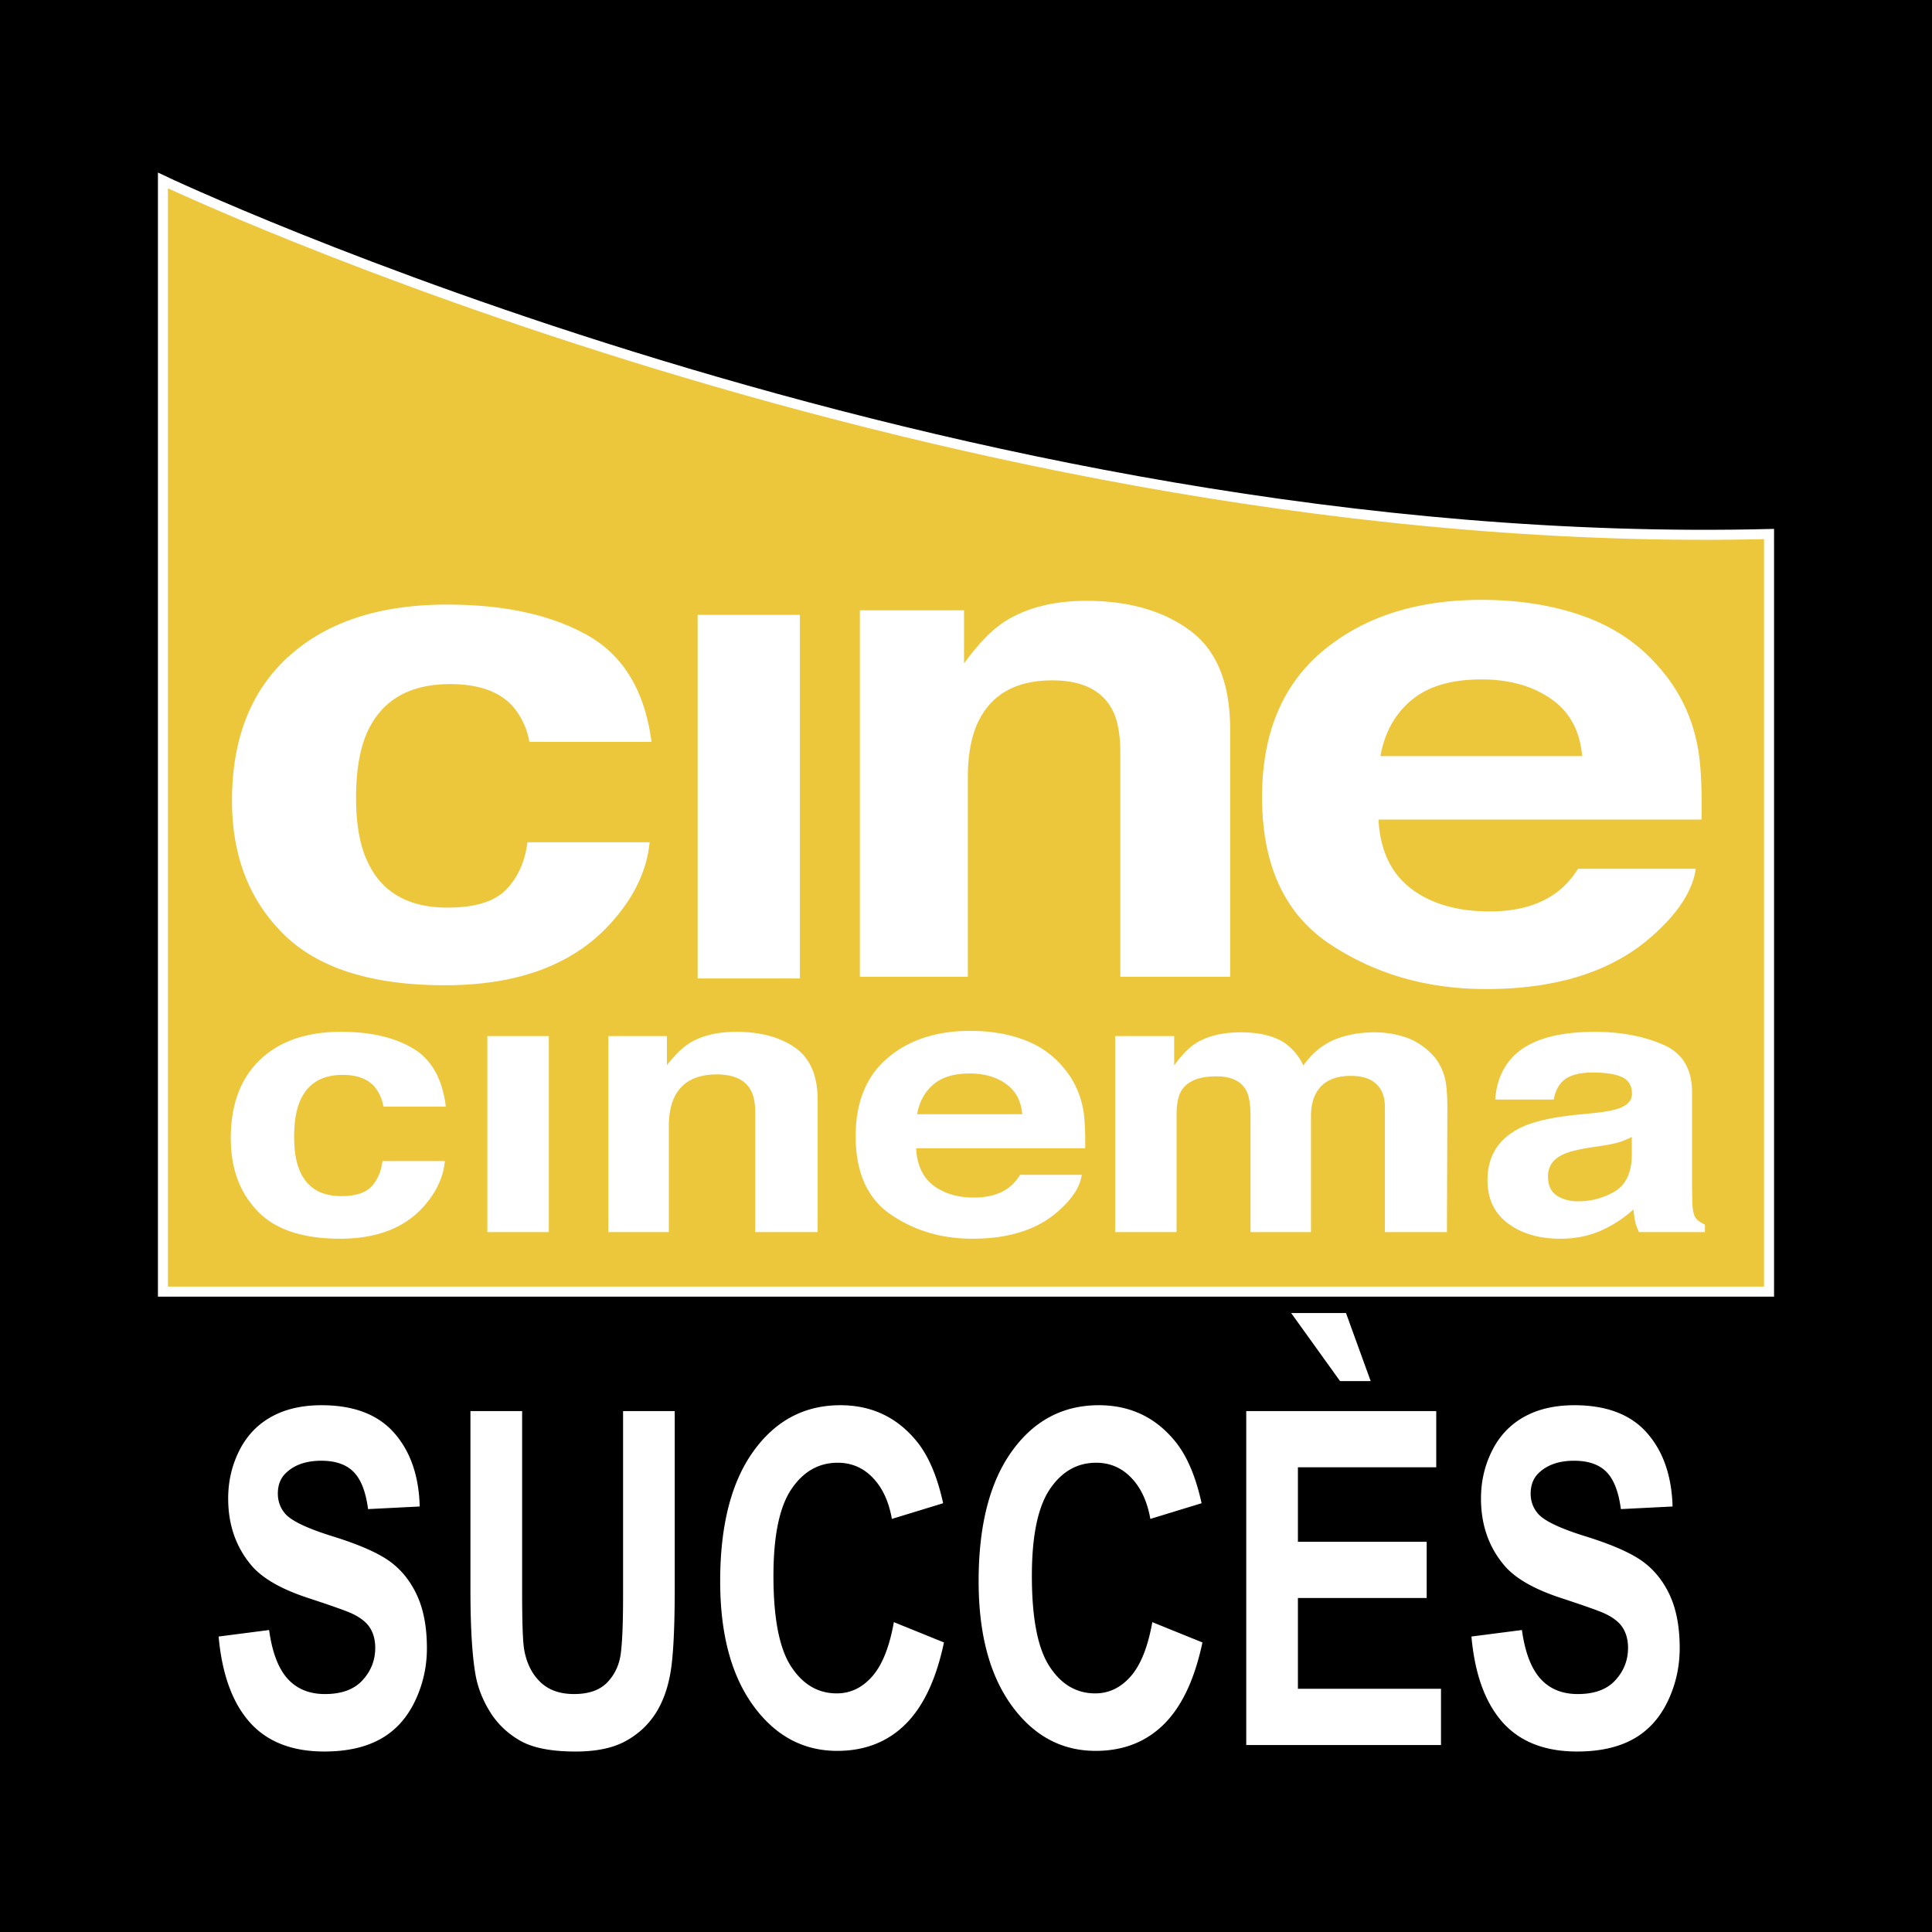 <svg xmlns="http://www.w3.org/2000/svg" width="2500" height="2500" viewBox="0 0 192.756 192.756"><g fill-rule="evenodd" clip-rule="evenodd"><path d="M0 0h192.756v192.756H0V0z"/><path d="M21.812 163.277l5.037-.65c.301 2.203.913 3.82 1.833 4.848.924 1.027 2.17 1.541 3.738 1.541 1.66 0 2.912-.459 3.753-1.381s1.264-1.996 1.264-3.225c0-.785-.177-1.459-.532-2.014s-.972-1.039-1.854-1.441c-.602-.271-1.978-.756-4.125-1.463-2.764-.887-4.697-1.979-5.814-3.279-1.565-1.836-2.347-4.074-2.347-6.713 0-1.707.367-3.289 1.104-4.766.738-1.471 1.802-2.598 3.189-3.371 1.387-.775 3.062-1.164 5.025-1.164 3.207 0 5.619.922 7.24 2.758 1.621 1.836 2.471 4.287 2.551 7.346l-5.153.26c-.221-1.701-.69-2.93-1.417-3.684-.724-.756-1.81-1.141-3.256-1.141-1.498 0-2.666.406-3.51 1.211-.547.514-.818 1.205-.818 2.066 0 .785.257 1.465.765 2.043.646.709 2.223 1.453 4.724 2.227 2.504.779 4.352 1.576 5.551 2.402 1.198.834 2.137 1.967 2.813 3.408.68 1.439 1.019 3.219 1.019 5.332a12.1 12.1 0 0 1-1.223 5.367c-.814 1.666-1.963 2.918-3.452 3.732-1.488.816-3.339 1.223-5.56 1.223-3.23 0-5.713-.975-7.443-2.922-1.733-1.956-2.766-4.802-3.102-8.55zM46.935 140.785h5.158v18.121c0 2.859.062 4.725.189 5.586.224 1.365.75 2.457 1.582 3.283.83.828 1.97 1.24 3.41 1.24 1.468 0 2.575-.389 3.319-1.168.744-.773 1.192-1.736 1.343-2.877.15-1.145.228-3.041.228-5.691v-18.494h5.155v17.561c0 4.01-.139 6.838-.419 8.492-.277 1.646-.795 3.047-1.542 4.186-.752 1.141-1.753 2.049-3.008 2.723-1.257.668-2.896 1.004-4.918 1.004-2.439 0-4.293-.365-5.551-1.092-1.264-.727-2.258-1.684-2.99-2.865-.733-1.18-1.217-2.414-1.447-3.695-.337-1.92-.508-4.748-.508-8.492v-17.822h-.001zM89.18 161.842l4.999 2.025c-.771 3.662-2.049 6.383-3.841 8.16-1.79 1.771-4.057 2.658-6.808 2.658-3.402 0-6.2-1.512-8.392-4.535-2.19-3.029-3.286-7.158-3.286-12.389 0-5.557 1.101-9.875 3.304-12.949 2.2-3.072 5.096-4.613 8.687-4.613 3.13 0 5.678 1.211 7.635 3.627 1.164 1.434 2.038 3.488 2.619 6.152l-5.114 1.564c-.304-1.736-.939-3.1-1.902-4.104-.961-1.004-2.131-1.5-3.507-1.5-1.901 0-3.446.887-4.633 2.662-1.184 1.777-1.774 4.648-1.774 8.629 0 4.221.585 7.232 1.754 9.027 1.169 1.797 2.69 2.693 4.562 2.693 1.376 0 2.563-.572 3.559-1.719.992-1.142 1.704-2.945 2.138-5.388zM114.967 161.842l5 2.025c-.771 3.662-2.051 6.383-3.842 8.16-1.789 1.771-4.057 2.658-6.809 2.658-3.402 0-6.201-1.512-8.391-4.535-2.191-3.029-3.287-7.158-3.287-12.389 0-5.557 1.102-9.875 3.305-12.949 2.197-3.072 5.096-4.613 8.684-4.613 3.135 0 5.68 1.211 7.637 3.627 1.164 1.434 2.037 3.488 2.619 6.152l-5.113 1.564c-.305-1.736-.939-3.1-1.902-4.104s-2.131-1.5-3.506-1.5c-1.902 0-3.447.887-4.635 2.662-1.182 1.777-1.777 4.648-1.777 8.629 0 4.221.586 7.232 1.758 9.027 1.166 1.797 2.689 2.693 4.559 2.693 1.379 0 2.566-.572 3.561-1.719.994-1.142 1.705-2.945 2.139-5.388zM124.338 174.1v-33.314h18.957v5.607h-13.801v7.43h12.846v5.609h-12.846v9.059h14.275v5.609h-19.431zm12.414-36.309h-3.055l-4.877-6.787h5.471l2.461 6.787zM146.805 163.277l5.037-.65c.305 2.203.916 3.82 1.84 4.848.92 1.027 2.166 1.541 3.732 1.541 1.66 0 2.914-.459 3.752-1.381.842-.922 1.264-1.996 1.264-3.225 0-.785-.178-1.459-.531-2.014-.352-.555-.971-1.039-1.854-1.441-.604-.271-1.98-.756-4.123-1.463-2.762-.887-4.699-1.979-5.812-3.279-1.568-1.836-2.352-4.074-2.352-6.713 0-1.707.369-3.289 1.107-4.766.736-1.471 1.801-2.598 3.189-3.371 1.385-.775 3.062-1.164 5.021-1.164 3.209 0 5.621.922 7.24 2.758 1.621 1.836 2.471 4.287 2.557 7.346l-5.158.26c-.219-1.701-.691-2.93-1.414-3.684-.727-.756-1.811-1.141-3.26-1.141-1.494 0-2.664.406-3.51 1.211-.543.514-.816 1.205-.816 2.066 0 .785.254 1.465.766 2.043.646.709 2.223 1.453 4.725 2.227 2.5.779 4.352 1.576 5.547 2.402 1.199.834 2.139 1.967 2.818 3.408.676 1.439 1.014 3.219 1.014 5.332 0 1.902-.406 3.691-1.221 5.367-.812 1.666-1.961 2.918-3.449 3.732-1.488.816-3.342 1.223-5.562 1.223-3.23 0-5.711-.975-7.443-2.922-1.733-1.956-2.768-4.802-3.104-8.55z" fill="#fff"/><path d="M16.257 18.006S94.865 55.294 176.498 53.28v75.587H16.257V18.006z" fill="#ecc63b" stroke="#fff" stroke-miterlimit="2.613"/><path d="M118.717 62.898c2.676 1.969 4.016 5.259 4.016 9.871v24.684h-10.959V75.141c0-1.94-.283-3.415-.854-4.424-1.039-1.889-3.021-2.836-5.938-2.836-3.586 0-6.047 1.375-7.383 4.123-.694 1.462-1.039 3.329-1.039 5.596v19.854H85.79V60.89h10.393v5.299c1.37-1.881 2.663-3.234 3.885-4.062 2.188-1.454 4.965-2.182 8.326-2.182 4.206-.001 7.649.984 10.323 2.953zM158.217 61.558c3.088 1.14 5.633 2.942 7.641 5.409 1.812 2.17 2.988 4.691 3.525 7.564.311 1.653.438 4.067.379 7.238h-32.225c.18 3.682 1.73 6.273 4.646 7.773 1.777.927 3.916 1.391 6.414 1.391 2.645 0 4.793-.572 6.453-1.717.9-.6 1.697-1.443 2.391-2.535h11.746c-.312 2.178-1.742 4.395-4.287 6.652-3.965 3.565-9.514 5.345-16.646 5.345-5.893 0-11.086-1.498-15.59-4.499-4.498-3.002-6.748-7.886-6.748-14.651 0-6.355 2.031-11.224 6.09-14.605 4.061-3.383 9.334-5.075 15.812-5.075 3.85.002 7.315.572 10.399 1.71zm-17.379 8.283c-1.65 1.37-2.688 3.236-3.113 5.598h20.125c-.211-2.524-1.248-4.43-3.111-5.719-1.863-1.289-4.172-1.934-6.928-1.934-3 .001-5.323.685-6.973 2.055zM79.808 97.623H69.604V61.341h10.204v36.282zM38.254 110.408a4.119 4.119 0 0 0-.879-1.973c-.686-.797-1.754-1.193-3.198-1.193-2.063 0-3.472.857-4.23 2.576-.401.908-.6 2.113-.6 3.619 0 1.424.198 2.574.596 3.453.727 1.631 2.094 2.445 4.098 2.445 1.423 0 2.431-.324 3.03-.967.596-.65.959-1.488 1.089-2.529h6.224c-.142 1.561-.809 3.023-2.002 4.406-1.904 2.225-4.727 3.342-8.462 3.342-3.741 0-6.49-.926-8.252-2.781-1.764-1.854-2.643-4.264-2.643-7.24 0-3.365.974-5.975 2.923-7.836 1.949-1.859 4.642-2.785 8.072-2.785 2.917 0 5.303.541 7.163 1.641 1.857 1.092 2.956 3.035 3.298 5.822h-6.227zM48.624 103.369h6.132v19.557h-6.132v-19.557zM79.306 104.508c1.518 1.053 2.273 2.801 2.273 5.262v13.156h-6.227v-11.861c0-1.035-.162-1.82-.484-2.363-.587-1.004-1.709-1.506-3.363-1.506-2.034 0-3.431.732-4.187 2.197-.39.779-.587 1.771-.587 2.969v10.564h-6.035v-19.557h5.843v2.904c.773-.996 1.509-1.723 2.203-2.166 1.24-.779 2.811-1.162 4.712-1.162 2.386 0 4.335.518 5.852 1.563zM102.238 103.771c1.609.613 2.941 1.576 3.99 2.893.945 1.158 1.559 2.498 1.842 4.021.158.91.227 2.203.197 3.881H91.406c.095 1.977.897 3.365 2.421 4.15.924.508 2.037.762 3.339.762 1.379 0 2.502-.303 3.363-.904.469-.324.885-.779 1.246-1.363h6.154c-.164 1.168-.912 2.344-2.236 3.531-2.066 1.895-4.957 2.846-8.678 2.846-3.071 0-5.781-.803-8.125-2.402-2.35-1.602-3.52-4.211-3.52-7.83 0-3.385 1.057-5.982 3.18-7.795 2.12-1.809 4.875-2.711 8.258-2.711 2.008 0 3.821.306 5.43.921zm-9.116 4.428c-.859.738-1.402 1.725-1.621 2.965h10.486c-.107-1.322-.648-2.326-1.619-3.023s-2.178-1.039-3.611-1.039c-1.563 0-2.777.365-3.635 1.097zM140.176 103.469c.988.326 1.891.898 2.699 1.719.648.686 1.086 1.523 1.316 2.516.141.662.213 1.625.213 2.895l-.045 12.328h-6.186v-12.418c0-.738-.141-1.34-.424-1.812-.541-.91-1.537-1.357-2.984-1.357-1.68 0-2.838.584-3.477 1.752-.324.615-.49 1.359-.49 2.234v11.602h-6.035V111.33c0-1.156-.141-1.994-.422-2.525-.512-.945-1.506-1.418-2.99-1.418-1.727 0-2.883.473-3.477 1.418-.324.543-.486 1.346-.486 2.402v11.721h-6.131v-19.557h5.891v2.918c.748-1.018 1.449-1.742 2.111-2.174 1.17-.75 2.682-1.121 4.535-1.121 1.76 0 3.18.324 4.264.979a5.72 5.72 0 0 1 1.984 2.334c.791-1.141 1.777-1.979 2.953-2.523 1.246-.529 2.633-.789 4.162-.789a9.71 9.71 0 0 1 3.019.474zM159.113 111.041c1.123-.125 1.926-.285 2.41-.461.867-.314 1.299-.791 1.299-1.453 0-.797-.33-1.352-.992-1.66-.662-.307-1.629-.461-2.91-.461-1.436 0-2.451.303-3.047.904-.43.432-.715 1.027-.857 1.789h-5.84c.123-1.701.689-3.094 1.695-4.191 1.6-1.713 4.346-2.562 8.242-2.562 2.533 0 4.783.412 6.75 1.25 1.969.82 2.953 2.416 2.953 4.777v8.988c0 .633.014 1.389.041 2.273.045.656.166 1.104.359 1.334.197.236.49.438.887.602v.756h-6.584a5.075 5.075 0 0 1-.385-1.092 11.657 11.657 0 0 1-.164-1.168 12.108 12.108 0 0 1-2.895 1.953c-1.305.645-2.777.969-4.422.969-2.098 0-3.826-.508-5.197-1.523-1.367-1.016-2.049-2.457-2.049-4.322 0-2.41 1.102-4.15 3.303-5.232 1.209-.59 2.986-1.01 5.332-1.264l2.071-.206zm3.69 2.397a7.225 7.225 0 0 1-1.162.484c-.393.129-.928.248-1.611.359l-1.363.207c-1.281.201-2.207.438-2.777.721-.965.461-1.445 1.182-1.445 2.16 0 .887.289 1.52.867 1.908.582.383 1.287.578 2.121.578a7.149 7.149 0 0 0 3.643-.967c1.111-.645 1.686-1.832 1.729-3.557v-1.893h-.002zM52.816 74.016c-.224-1.325-.791-2.529-1.707-3.607-1.334-1.437-3.404-2.156-6.209-2.156-4 0-6.734 1.562-8.208 4.687-.777 1.668-1.167 3.893-1.167 6.672 0 2.643.384 4.769 1.157 6.38 1.412 3.04 4.06 4.559 7.954 4.559 2.758 0 4.718-.603 5.875-1.81 1.163-1.208 1.866-2.777 2.114-4.709h12.188c-.277 2.857-1.583 5.559-3.909 8.111-3.715 4.106-9.218 6.155-16.508 6.155-7.29 0-12.658-1.695-16.095-5.086-3.437-3.393-5.155-7.831-5.155-13.318 0-6.211 1.901-11.026 5.704-14.445 3.803-3.419 9.052-5.13 15.743-5.13 5.693 0 10.352 1.011 13.972 3.031 3.625 2.021 5.77 5.578 6.437 10.669H52.816v-.003z" fill="#fff"/></g></svg>